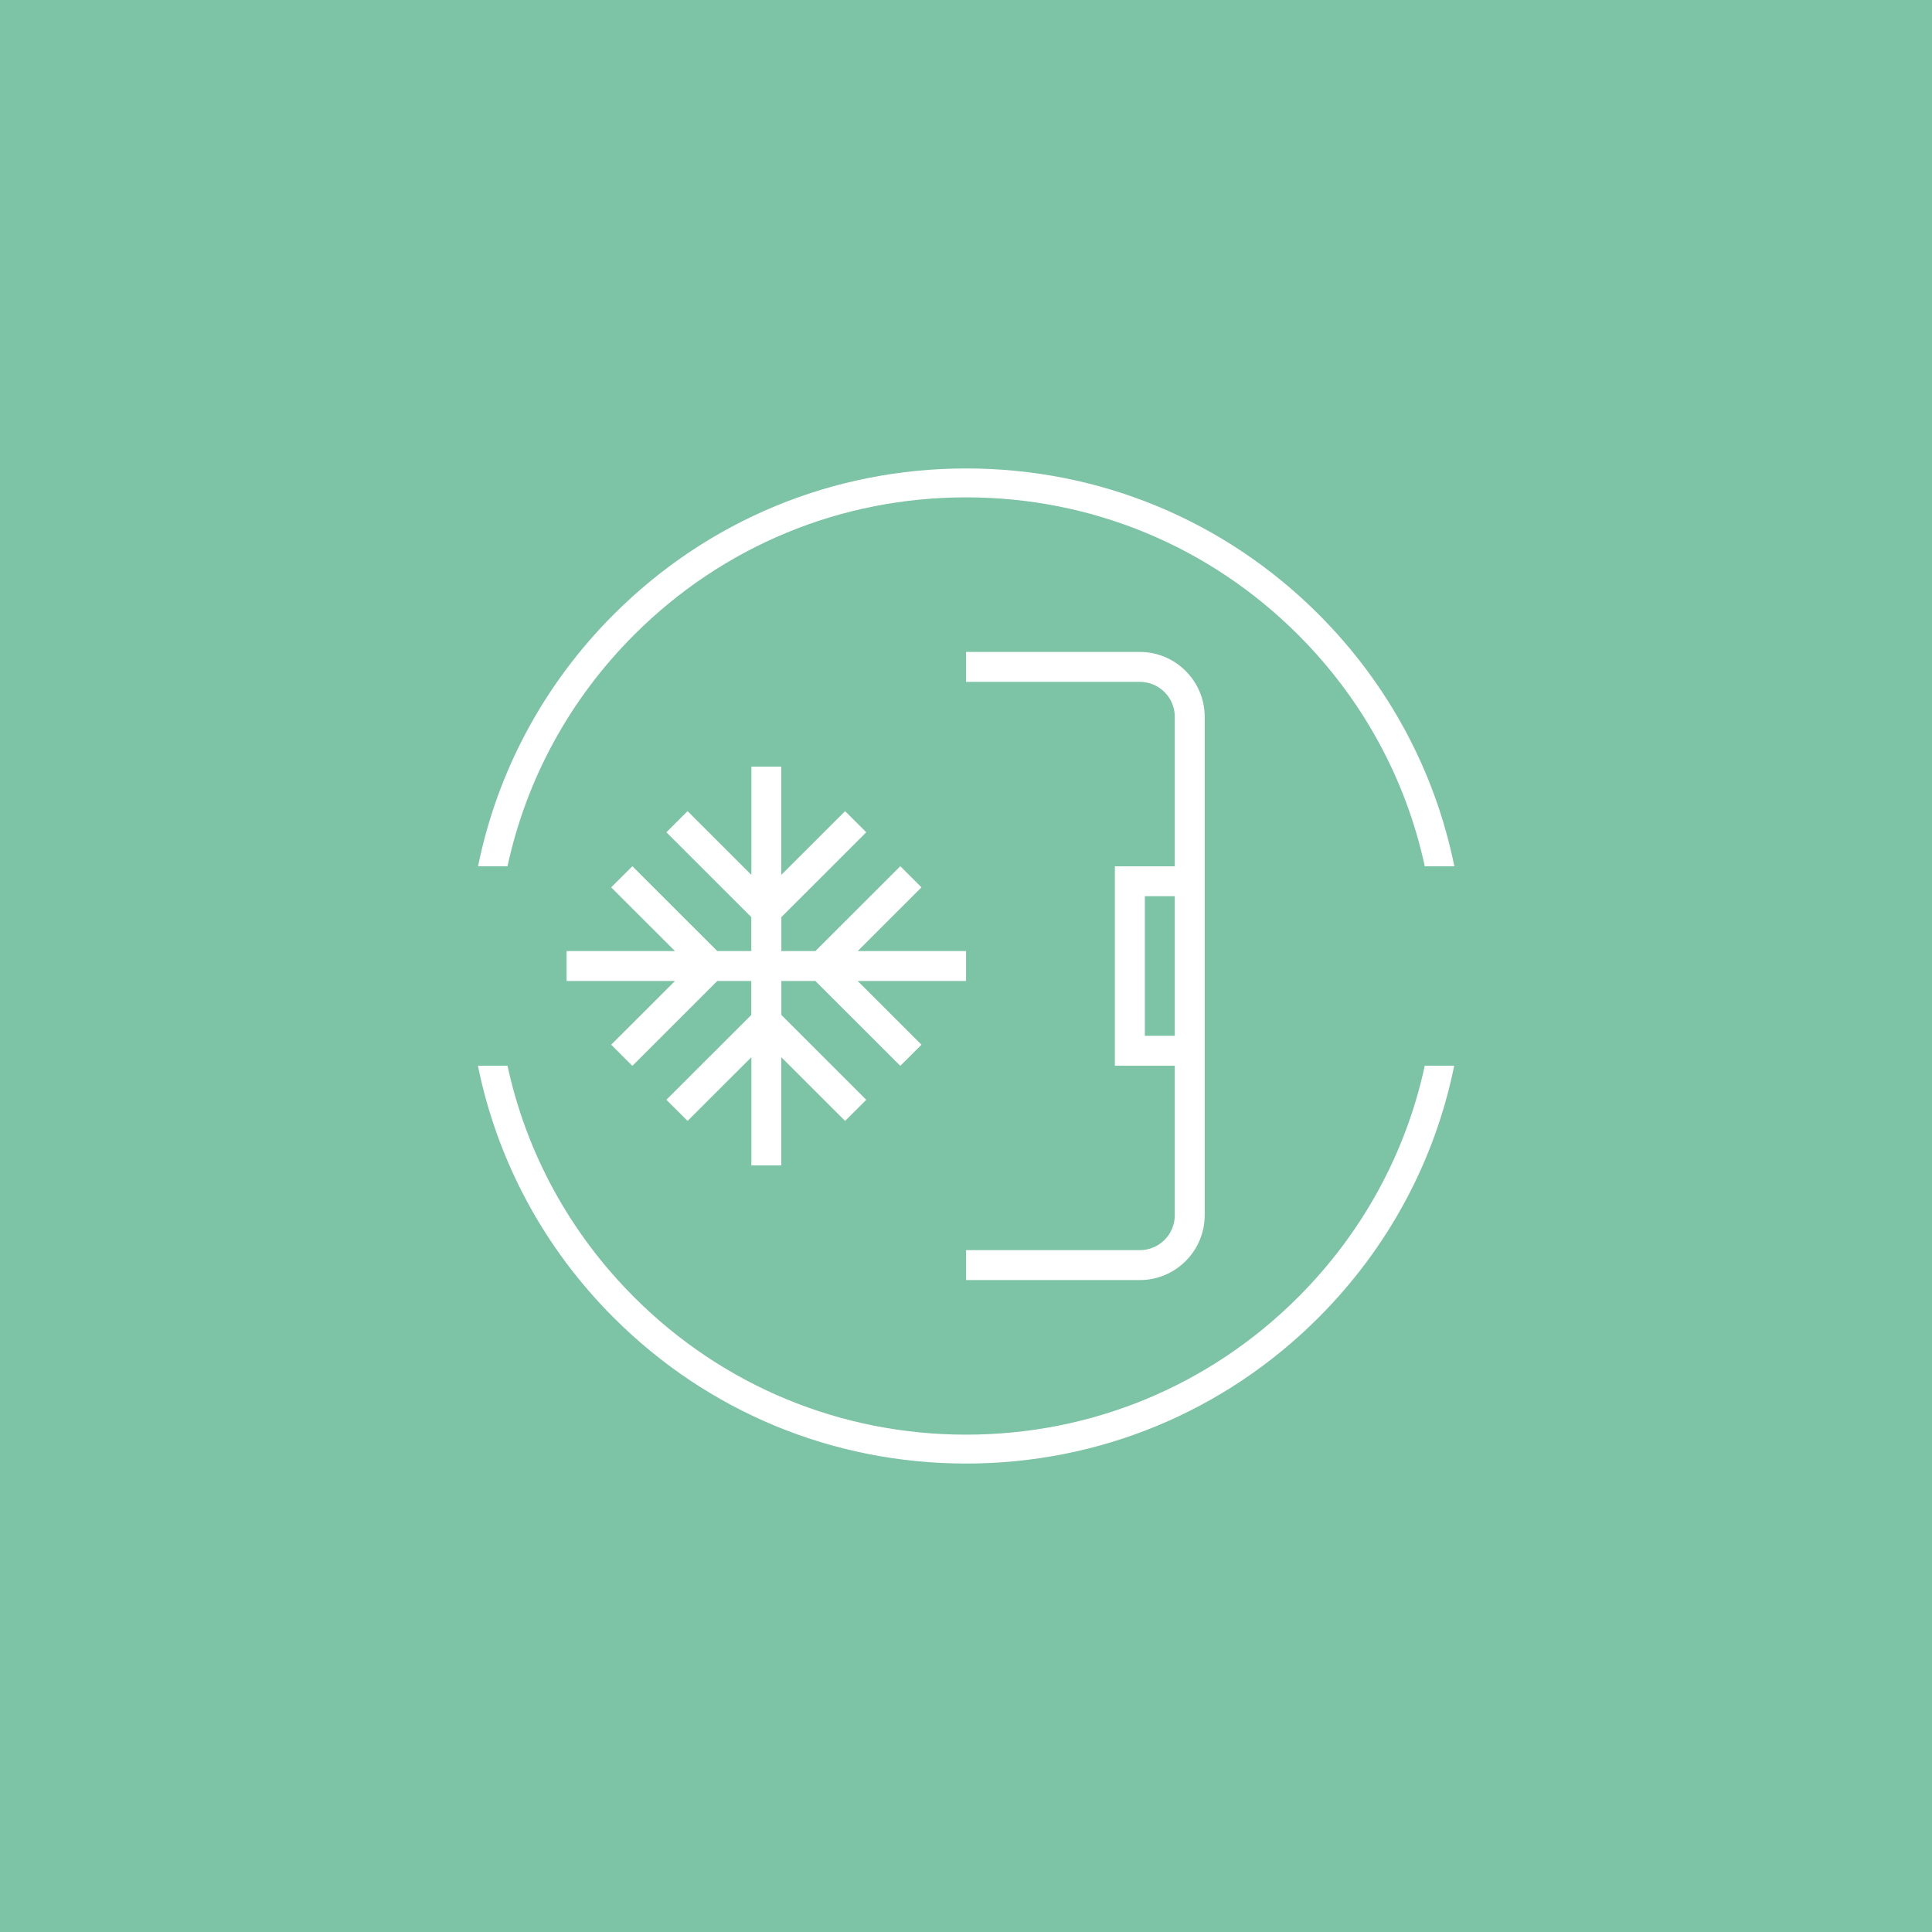 <?xml version="1.0" encoding="UTF-8"?>
<svg xmlns="http://www.w3.org/2000/svg" viewBox="0 0 283.46 283.46">
  <g id="uuid-40aba4d2-a987-46aa-aad9-8bb4627b9bd6" data-name="color">
    <rect id="uuid-173e1c5e-485e-4009-8ae5-25f76a2acd7d" data-name="stationary" x="0" y="0" width="283.46" height="283.46" fill="#7dc3a5"></rect>
  </g>
  <g id="uuid-1ccb528d-3013-443a-81fc-348b46d135cf" data-name="icon">
    <path id="uuid-e4e3ca22-ced5-4957-a3a2-7da7d2f75f4f" data-name="stationary" d="m213.36,156.36c-2.82,13.92-9.66,26.71-19.94,36.99-13.8,13.79-32.16,21.38-51.68,21.38s-37.87-7.59-51.68-21.38c-10.28-10.27-17.12-23.07-19.94-36.99h4.34c2.76,12.78,9.13,24.52,18.61,33.99,13,12.99,30.29,20.14,48.68,20.14s35.67-7.15,48.68-20.14c9.48-9.47,15.85-21.21,18.61-33.99h4.34Zm-138.9-29.26c2.76-12.78,9.13-24.52,18.61-33.99,13-12.99,30.29-20.14,48.68-20.14s35.67,7.15,48.68,20.14c9.48,9.46,15.85,21.21,18.61,33.99h4.34c-2.82-13.92-9.66-26.71-19.94-36.99-13.8-13.79-32.16-21.38-51.68-21.38s-37.87,7.59-51.68,21.38c-10.28,10.27-17.12,23.07-19.94,36.99h4.34Zm102.29-21.94v73.14c0,5.24-4.27,9.51-9.52,9.51h-25.49v-4.39h25.49c2.83,0,5.13-2.3,5.13-5.12v-21.94h-8.79v-29.26h8.79v-21.94c0-2.82-2.3-5.12-5.13-5.12h-25.49v-4.39h25.49c5.25,0,9.52,4.27,9.52,9.51Zm-4.39,46.81v-20.48h-4.39v20.48h4.39Zm-30.62-12.43h-15.9l9.36-9.35-3.11-3.1-12.46,12.45h-4.99v-4.98l12.46-12.45-3.11-3.1-9.36,9.35v-15.88h-4.39v15.88l-9.36-9.35-3.11,3.1,12.46,12.45v4.98h-4.99l-12.46-12.45-3.11,3.1,9.36,9.35h-15.9v4.39h15.9l-9.36,9.35,3.11,3.1,12.46-12.45h4.99v4.98l-12.46,12.45,3.11,3.1,9.36-9.35v15.88h4.39v-15.88l9.36,9.35,3.11-3.1-12.46-12.45v-4.98h4.99l12.46,12.45,3.11-3.1-9.36-9.35h15.9v-4.39Z" fill="#fff"></path>
  </g>
</svg>
